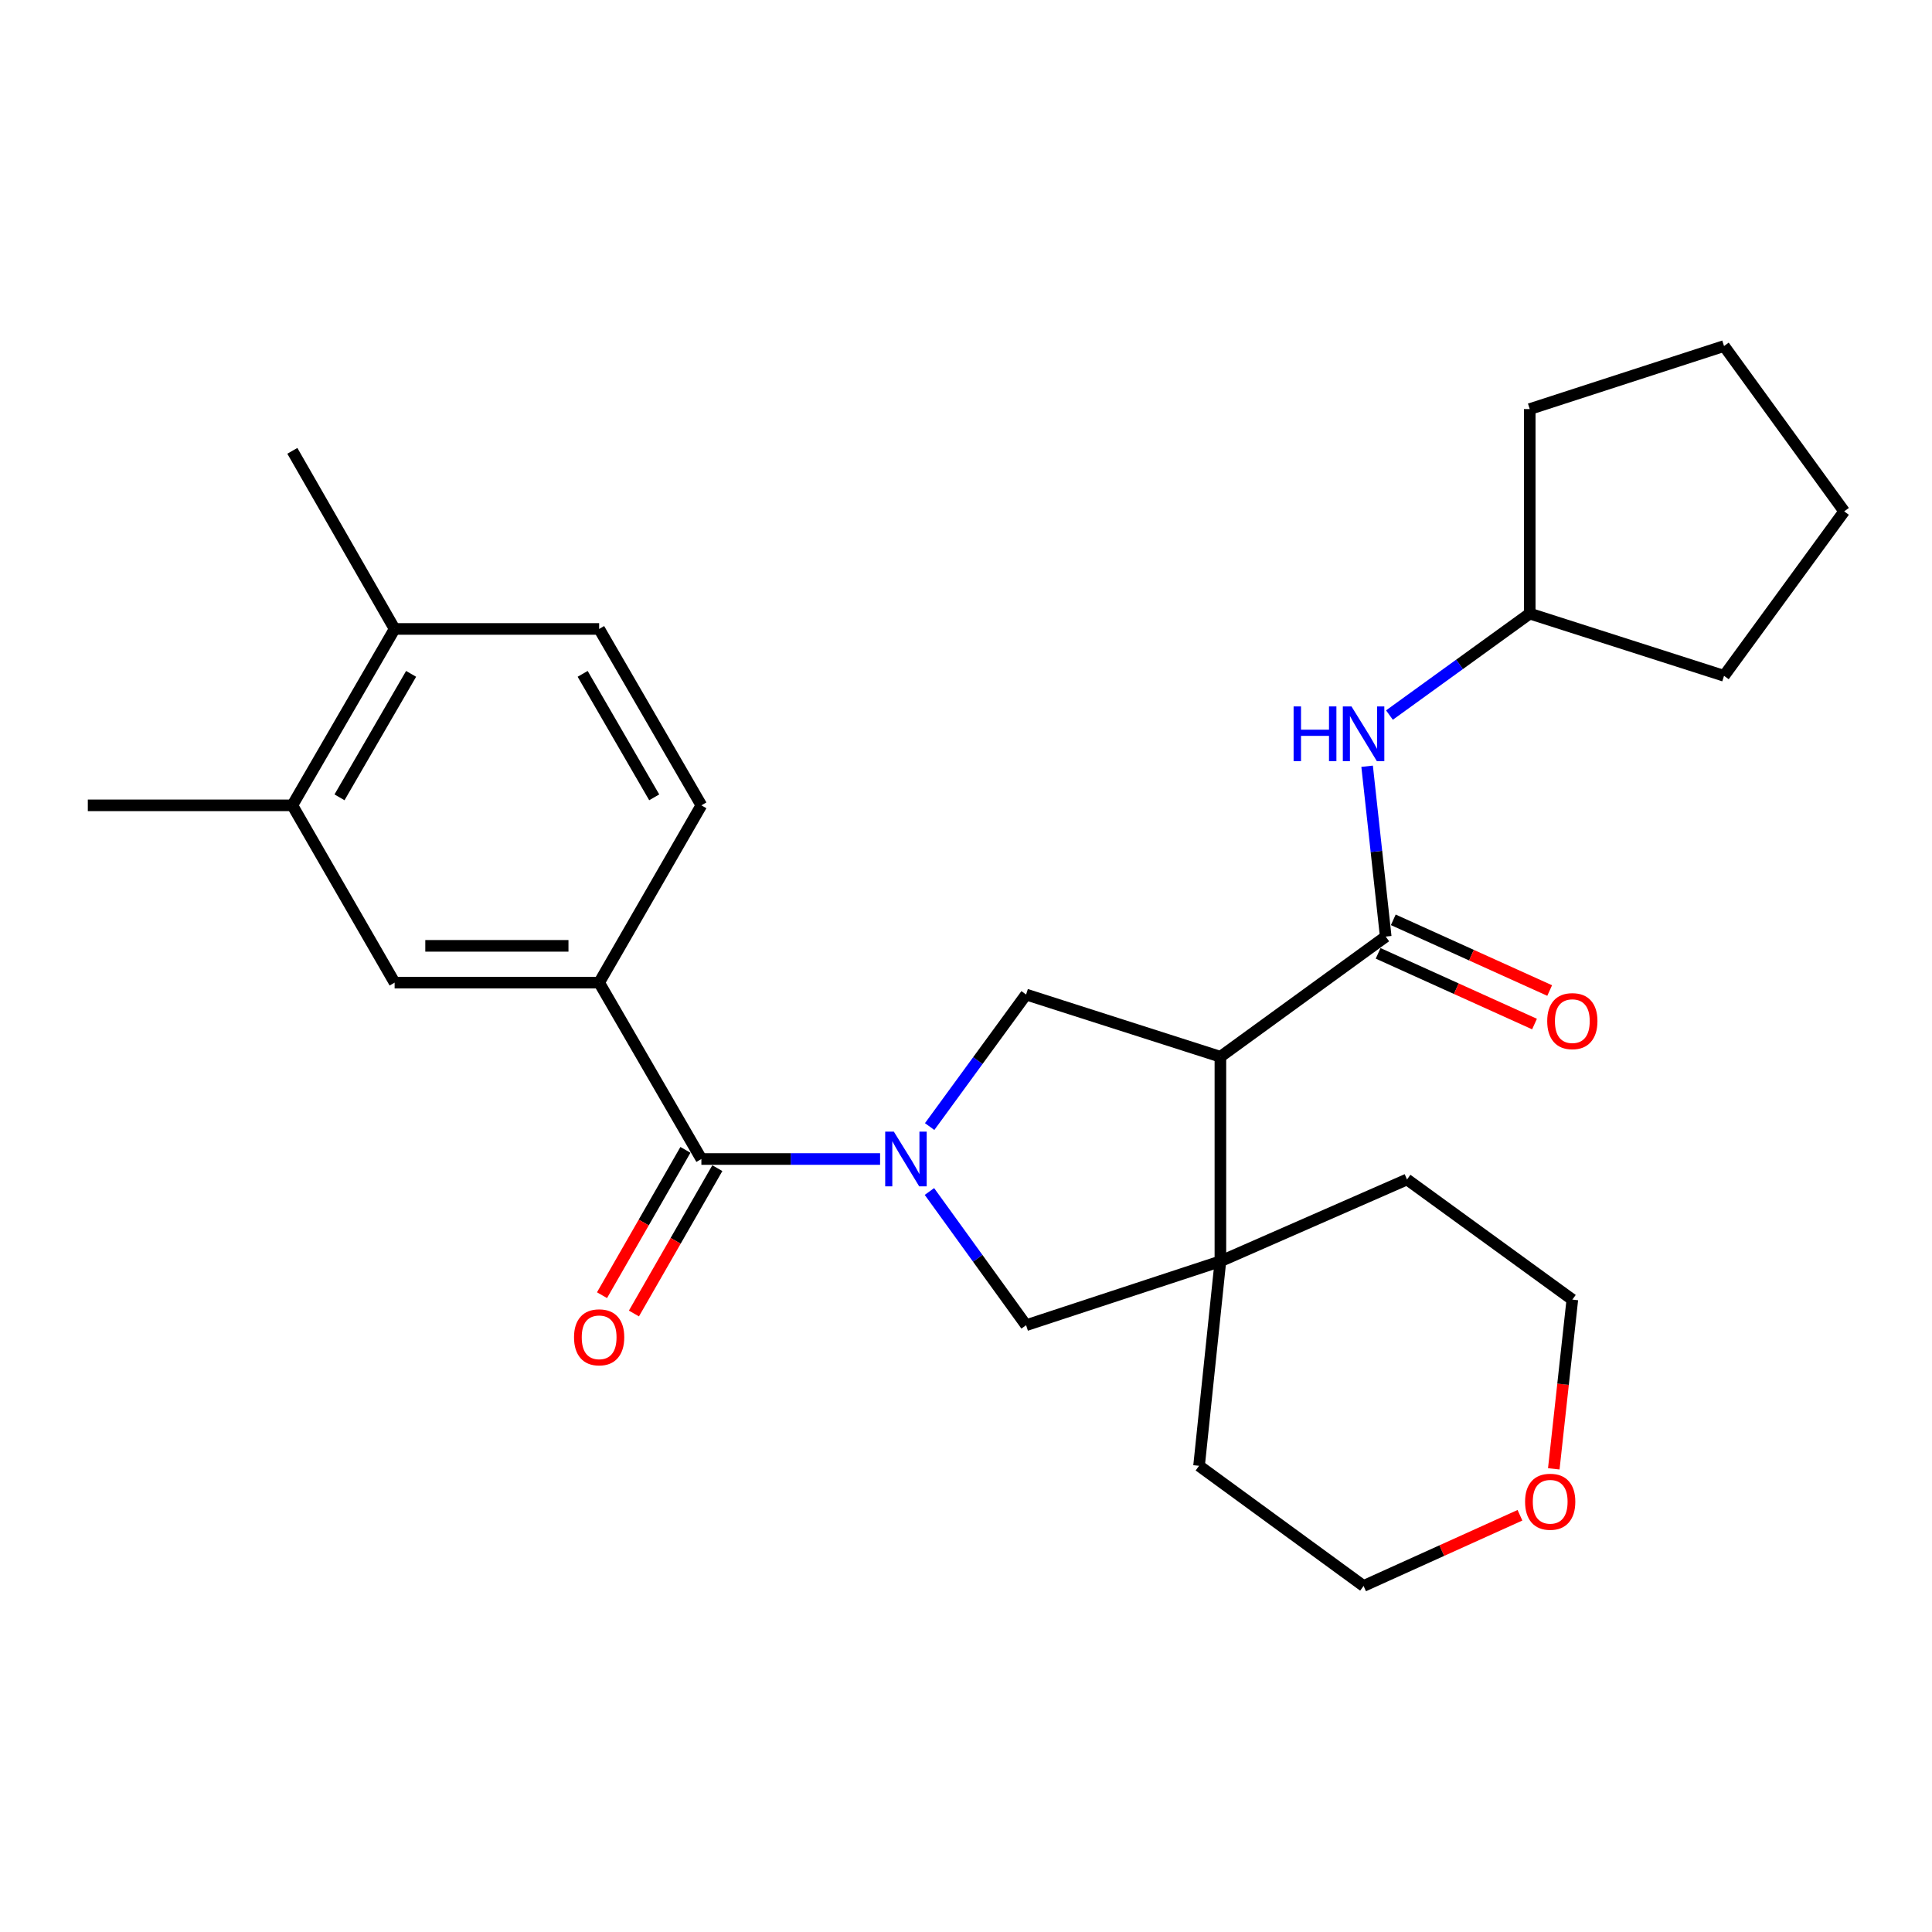 <?xml version='1.0' encoding='iso-8859-1'?>
<svg version='1.1' baseProfile='full'
              xmlns='http://www.w3.org/2000/svg'
                      xmlns:rdkit='http://www.rdkit.org/xml'
                      xmlns:xlink='http://www.w3.org/1999/xlink'
                  xml:space='preserve'
width='1000px' height='1000px' viewBox='0 0 1000 1000'>
<!-- END OF HEADER -->
<rect style='opacity:1.0;fill:#FFFFFF;stroke:none' width='1000' height='1000' x='0' y='0'> </rect>
<path class='bond-1' d='M 455.53,599.904 L 409.283,599.904' style='fill:none;fill-rule:evenodd;stroke:#0000FF;stroke-width:6px;stroke-linecap:butt;stroke-linejoin:miter;stroke-opacity:1' />
<path class='bond-1' d='M 409.283,599.904 L 363.035,599.904' style='fill:none;fill-rule:evenodd;stroke:#000000;stroke-width:6px;stroke-linecap:butt;stroke-linejoin:miter;stroke-opacity:1' />
<path class='bond-3' d='M 481.185,583.108 L 506.145,548.939' style='fill:none;fill-rule:evenodd;stroke:#0000FF;stroke-width:6px;stroke-linecap:butt;stroke-linejoin:miter;stroke-opacity:1' />
<path class='bond-3' d='M 506.145,548.939 L 531.104,514.769' style='fill:none;fill-rule:evenodd;stroke:#000000;stroke-width:6px;stroke-linecap:butt;stroke-linejoin:miter;stroke-opacity:1' />
<path class='bond-5' d='M 481.072,616.718 L 506.088,651.322' style='fill:none;fill-rule:evenodd;stroke:#0000FF;stroke-width:6px;stroke-linecap:butt;stroke-linejoin:miter;stroke-opacity:1' />
<path class='bond-5' d='M 506.088,651.322 L 531.104,685.927' style='fill:none;fill-rule:evenodd;stroke:#000000;stroke-width:6px;stroke-linecap:butt;stroke-linejoin:miter;stroke-opacity:1' />
<path class='bond-0' d='M 631.675,546.974 L 531.104,514.769' style='fill:none;fill-rule:evenodd;stroke:#000000;stroke-width:6px;stroke-linecap:butt;stroke-linejoin:miter;stroke-opacity:1' />
<path class='bond-2' d='M 631.675,546.974 L 717.243,484.776' style='fill:none;fill-rule:evenodd;stroke:#000000;stroke-width:6px;stroke-linecap:butt;stroke-linejoin:miter;stroke-opacity:1' />
<path class='bond-27' d='M 631.675,546.974 L 631.675,652.845' style='fill:none;fill-rule:evenodd;stroke:#000000;stroke-width:6px;stroke-linecap:butt;stroke-linejoin:miter;stroke-opacity:1' />
<path class='bond-6' d='M 363.035,599.904 L 310.116,508.612' style='fill:none;fill-rule:evenodd;stroke:#000000;stroke-width:6px;stroke-linecap:butt;stroke-linejoin:miter;stroke-opacity:1' />
<path class='bond-11' d='M 354.777,595.164 L 333.19,632.776' style='fill:none;fill-rule:evenodd;stroke:#000000;stroke-width:6px;stroke-linecap:butt;stroke-linejoin:miter;stroke-opacity:1' />
<path class='bond-11' d='M 333.19,632.776 L 311.602,670.388' style='fill:none;fill-rule:evenodd;stroke:#FF0000;stroke-width:6px;stroke-linecap:butt;stroke-linejoin:miter;stroke-opacity:1' />
<path class='bond-11' d='M 371.294,604.644 L 349.706,642.256' style='fill:none;fill-rule:evenodd;stroke:#000000;stroke-width:6px;stroke-linecap:butt;stroke-linejoin:miter;stroke-opacity:1' />
<path class='bond-11' d='M 349.706,642.256 L 328.118,679.868' style='fill:none;fill-rule:evenodd;stroke:#FF0000;stroke-width:6px;stroke-linecap:butt;stroke-linejoin:miter;stroke-opacity:1' />
<path class='bond-7' d='M 717.243,484.776 L 712.431,440.69' style='fill:none;fill-rule:evenodd;stroke:#000000;stroke-width:6px;stroke-linecap:butt;stroke-linejoin:miter;stroke-opacity:1' />
<path class='bond-7' d='M 712.431,440.69 L 707.619,396.604' style='fill:none;fill-rule:evenodd;stroke:#0000FF;stroke-width:6px;stroke-linecap:butt;stroke-linejoin:miter;stroke-opacity:1' />
<path class='bond-10' d='M 713.32,493.452 L 753.792,511.75' style='fill:none;fill-rule:evenodd;stroke:#000000;stroke-width:6px;stroke-linecap:butt;stroke-linejoin:miter;stroke-opacity:1' />
<path class='bond-10' d='M 753.792,511.75 L 794.263,530.049' style='fill:none;fill-rule:evenodd;stroke:#FF0000;stroke-width:6px;stroke-linecap:butt;stroke-linejoin:miter;stroke-opacity:1' />
<path class='bond-10' d='M 721.166,476.1 L 761.637,494.398' style='fill:none;fill-rule:evenodd;stroke:#000000;stroke-width:6px;stroke-linecap:butt;stroke-linejoin:miter;stroke-opacity:1' />
<path class='bond-10' d='M 761.637,494.398 L 802.108,512.697' style='fill:none;fill-rule:evenodd;stroke:#FF0000;stroke-width:6px;stroke-linecap:butt;stroke-linejoin:miter;stroke-opacity:1' />
<path class='bond-4' d='M 631.675,652.845 L 531.104,685.927' style='fill:none;fill-rule:evenodd;stroke:#000000;stroke-width:6px;stroke-linecap:butt;stroke-linejoin:miter;stroke-opacity:1' />
<path class='bond-17' d='M 631.675,652.845 L 620.63,758.705' style='fill:none;fill-rule:evenodd;stroke:#000000;stroke-width:6px;stroke-linecap:butt;stroke-linejoin:miter;stroke-opacity:1' />
<path class='bond-18' d='M 631.675,652.845 L 728.267,610.494' style='fill:none;fill-rule:evenodd;stroke:#000000;stroke-width:6px;stroke-linecap:butt;stroke-linejoin:miter;stroke-opacity:1' />
<path class='bond-8' d='M 310.116,508.612 L 204.256,508.612' style='fill:none;fill-rule:evenodd;stroke:#000000;stroke-width:6px;stroke-linecap:butt;stroke-linejoin:miter;stroke-opacity:1' />
<path class='bond-8' d='M 294.237,489.568 L 220.135,489.568' style='fill:none;fill-rule:evenodd;stroke:#000000;stroke-width:6px;stroke-linecap:butt;stroke-linejoin:miter;stroke-opacity:1' />
<path class='bond-13' d='M 310.116,508.612 L 363.035,416.844' style='fill:none;fill-rule:evenodd;stroke:#000000;stroke-width:6px;stroke-linecap:butt;stroke-linejoin:miter;stroke-opacity:1' />
<path class='bond-16' d='M 719.179,370.116 L 755.483,343.856' style='fill:none;fill-rule:evenodd;stroke:#0000FF;stroke-width:6px;stroke-linecap:butt;stroke-linejoin:miter;stroke-opacity:1' />
<path class='bond-16' d='M 755.483,343.856 L 791.788,317.596' style='fill:none;fill-rule:evenodd;stroke:#000000;stroke-width:6px;stroke-linecap:butt;stroke-linejoin:miter;stroke-opacity:1' />
<path class='bond-9' d='M 204.256,508.612 L 151.315,416.844' style='fill:none;fill-rule:evenodd;stroke:#000000;stroke-width:6px;stroke-linecap:butt;stroke-linejoin:miter;stroke-opacity:1' />
<path class='bond-19' d='M 151.315,416.844 L 45.455,416.844' style='fill:none;fill-rule:evenodd;stroke:#000000;stroke-width:6px;stroke-linecap:butt;stroke-linejoin:miter;stroke-opacity:1' />
<path class='bond-29' d='M 151.315,416.844 L 204.256,325.541' style='fill:none;fill-rule:evenodd;stroke:#000000;stroke-width:6px;stroke-linecap:butt;stroke-linejoin:miter;stroke-opacity:1' />
<path class='bond-29' d='M 175.73,412.701 L 212.789,348.789' style='fill:none;fill-rule:evenodd;stroke:#000000;stroke-width:6px;stroke-linecap:butt;stroke-linejoin:miter;stroke-opacity:1' />
<path class='bond-12' d='M 204.256,325.541 L 310.116,325.541' style='fill:none;fill-rule:evenodd;stroke:#000000;stroke-width:6px;stroke-linecap:butt;stroke-linejoin:miter;stroke-opacity:1' />
<path class='bond-22' d='M 204.256,325.541 L 151.315,233.35' style='fill:none;fill-rule:evenodd;stroke:#000000;stroke-width:6px;stroke-linecap:butt;stroke-linejoin:miter;stroke-opacity:1' />
<path class='bond-14' d='M 363.035,416.844 L 310.116,325.541' style='fill:none;fill-rule:evenodd;stroke:#000000;stroke-width:6px;stroke-linecap:butt;stroke-linejoin:miter;stroke-opacity:1' />
<path class='bond-14' d='M 338.622,412.698 L 301.578,348.786' style='fill:none;fill-rule:evenodd;stroke:#000000;stroke-width:6px;stroke-linecap:butt;stroke-linejoin:miter;stroke-opacity:1' />
<path class='bond-15' d='M 804.236,760.27 L 809.036,716.476' style='fill:none;fill-rule:evenodd;stroke:#FF0000;stroke-width:6px;stroke-linecap:butt;stroke-linejoin:miter;stroke-opacity:1' />
<path class='bond-15' d='M 809.036,716.476 L 813.836,672.682' style='fill:none;fill-rule:evenodd;stroke:#000000;stroke-width:6px;stroke-linecap:butt;stroke-linejoin:miter;stroke-opacity:1' />
<path class='bond-28' d='M 786.728,784.295 L 746.257,802.594' style='fill:none;fill-rule:evenodd;stroke:#FF0000;stroke-width:6px;stroke-linecap:butt;stroke-linejoin:miter;stroke-opacity:1' />
<path class='bond-28' d='M 746.257,802.594 L 705.785,820.892' style='fill:none;fill-rule:evenodd;stroke:#000000;stroke-width:6px;stroke-linecap:butt;stroke-linejoin:miter;stroke-opacity:1' />
<path class='bond-23' d='M 791.788,317.596 L 892.358,349.8' style='fill:none;fill-rule:evenodd;stroke:#000000;stroke-width:6px;stroke-linecap:butt;stroke-linejoin:miter;stroke-opacity:1' />
<path class='bond-24' d='M 791.788,317.596 L 791.788,211.735' style='fill:none;fill-rule:evenodd;stroke:#000000;stroke-width:6px;stroke-linecap:butt;stroke-linejoin:miter;stroke-opacity:1' />
<path class='bond-20' d='M 620.63,758.705 L 705.785,820.892' style='fill:none;fill-rule:evenodd;stroke:#000000;stroke-width:6px;stroke-linecap:butt;stroke-linejoin:miter;stroke-opacity:1' />
<path class='bond-21' d='M 728.267,610.494 L 813.836,672.682' style='fill:none;fill-rule:evenodd;stroke:#000000;stroke-width:6px;stroke-linecap:butt;stroke-linejoin:miter;stroke-opacity:1' />
<path class='bond-25' d='M 892.358,349.8 L 954.545,264.676' style='fill:none;fill-rule:evenodd;stroke:#000000;stroke-width:6px;stroke-linecap:butt;stroke-linejoin:miter;stroke-opacity:1' />
<path class='bond-26' d='M 791.788,211.735 L 892.358,179.108' style='fill:none;fill-rule:evenodd;stroke:#000000;stroke-width:6px;stroke-linecap:butt;stroke-linejoin:miter;stroke-opacity:1' />
<path class='bond-30' d='M 954.545,264.676 L 892.358,179.108' style='fill:none;fill-rule:evenodd;stroke:#000000;stroke-width:6px;stroke-linecap:butt;stroke-linejoin:miter;stroke-opacity:1' />
<path  class='atom-0' d='M 462.657 585.744
L 471.937 600.744
Q 472.857 602.224, 474.337 604.904
Q 475.817 607.584, 475.897 607.744
L 475.897 585.744
L 479.657 585.744
L 479.657 614.064
L 475.777 614.064
L 465.817 597.664
Q 464.657 595.744, 463.417 593.544
Q 462.217 591.344, 461.857 590.664
L 461.857 614.064
L 458.177 614.064
L 458.177 585.744
L 462.657 585.744
' fill='#0000FF'/>
<path  class='atom-8' d='M 669.565 365.644
L 673.405 365.644
L 673.405 377.684
L 687.885 377.684
L 687.885 365.644
L 691.725 365.644
L 691.725 393.964
L 687.885 393.964
L 687.885 380.884
L 673.405 380.884
L 673.405 393.964
L 669.565 393.964
L 669.565 365.644
' fill='#0000FF'/>
<path  class='atom-8' d='M 699.525 365.644
L 708.805 380.644
Q 709.725 382.124, 711.205 384.804
Q 712.685 387.484, 712.765 387.644
L 712.765 365.644
L 716.525 365.644
L 716.525 393.964
L 712.645 393.964
L 702.685 377.564
Q 701.525 375.644, 700.285 373.444
Q 699.085 371.244, 698.725 370.564
L 698.725 393.964
L 695.045 393.964
L 695.045 365.644
L 699.525 365.644
' fill='#0000FF'/>
<path  class='atom-11' d='M 800.836 528.529
Q 800.836 521.729, 804.196 517.929
Q 807.556 514.129, 813.836 514.129
Q 820.116 514.129, 823.476 517.929
Q 826.836 521.729, 826.836 528.529
Q 826.836 535.409, 823.436 539.329
Q 820.036 543.209, 813.836 543.209
Q 807.596 543.209, 804.196 539.329
Q 800.836 535.449, 800.836 528.529
M 813.836 540.009
Q 818.156 540.009, 820.476 537.129
Q 822.836 534.209, 822.836 528.529
Q 822.836 522.969, 820.476 520.169
Q 818.156 517.329, 813.836 517.329
Q 809.516 517.329, 807.156 520.129
Q 804.836 522.929, 804.836 528.529
Q 804.836 534.249, 807.156 537.129
Q 809.516 540.009, 813.836 540.009
' fill='#FF0000'/>
<path  class='atom-12' d='M 297.116 692.186
Q 297.116 685.386, 300.476 681.586
Q 303.836 677.786, 310.116 677.786
Q 316.396 677.786, 319.756 681.586
Q 323.116 685.386, 323.116 692.186
Q 323.116 699.066, 319.716 702.986
Q 316.316 706.866, 310.116 706.866
Q 303.876 706.866, 300.476 702.986
Q 297.116 699.106, 297.116 692.186
M 310.116 703.666
Q 314.436 703.666, 316.756 700.786
Q 319.116 697.866, 319.116 692.186
Q 319.116 686.626, 316.756 683.826
Q 314.436 680.986, 310.116 680.986
Q 305.796 680.986, 303.436 683.786
Q 301.116 686.586, 301.116 692.186
Q 301.116 697.906, 303.436 700.786
Q 305.796 703.666, 310.116 703.666
' fill='#FF0000'/>
<path  class='atom-16' d='M 789.378 777.299
Q 789.378 770.499, 792.738 766.699
Q 796.098 762.899, 802.378 762.899
Q 808.658 762.899, 812.018 766.699
Q 815.378 770.499, 815.378 777.299
Q 815.378 784.179, 811.978 788.099
Q 808.578 791.979, 802.378 791.979
Q 796.138 791.979, 792.738 788.099
Q 789.378 784.219, 789.378 777.299
M 802.378 788.779
Q 806.698 788.779, 809.018 785.899
Q 811.378 782.979, 811.378 777.299
Q 811.378 771.739, 809.018 768.939
Q 806.698 766.099, 802.378 766.099
Q 798.058 766.099, 795.698 768.899
Q 793.378 771.699, 793.378 777.299
Q 793.378 783.019, 795.698 785.899
Q 798.058 788.779, 802.378 788.779
' fill='#FF0000'/>
</svg>
